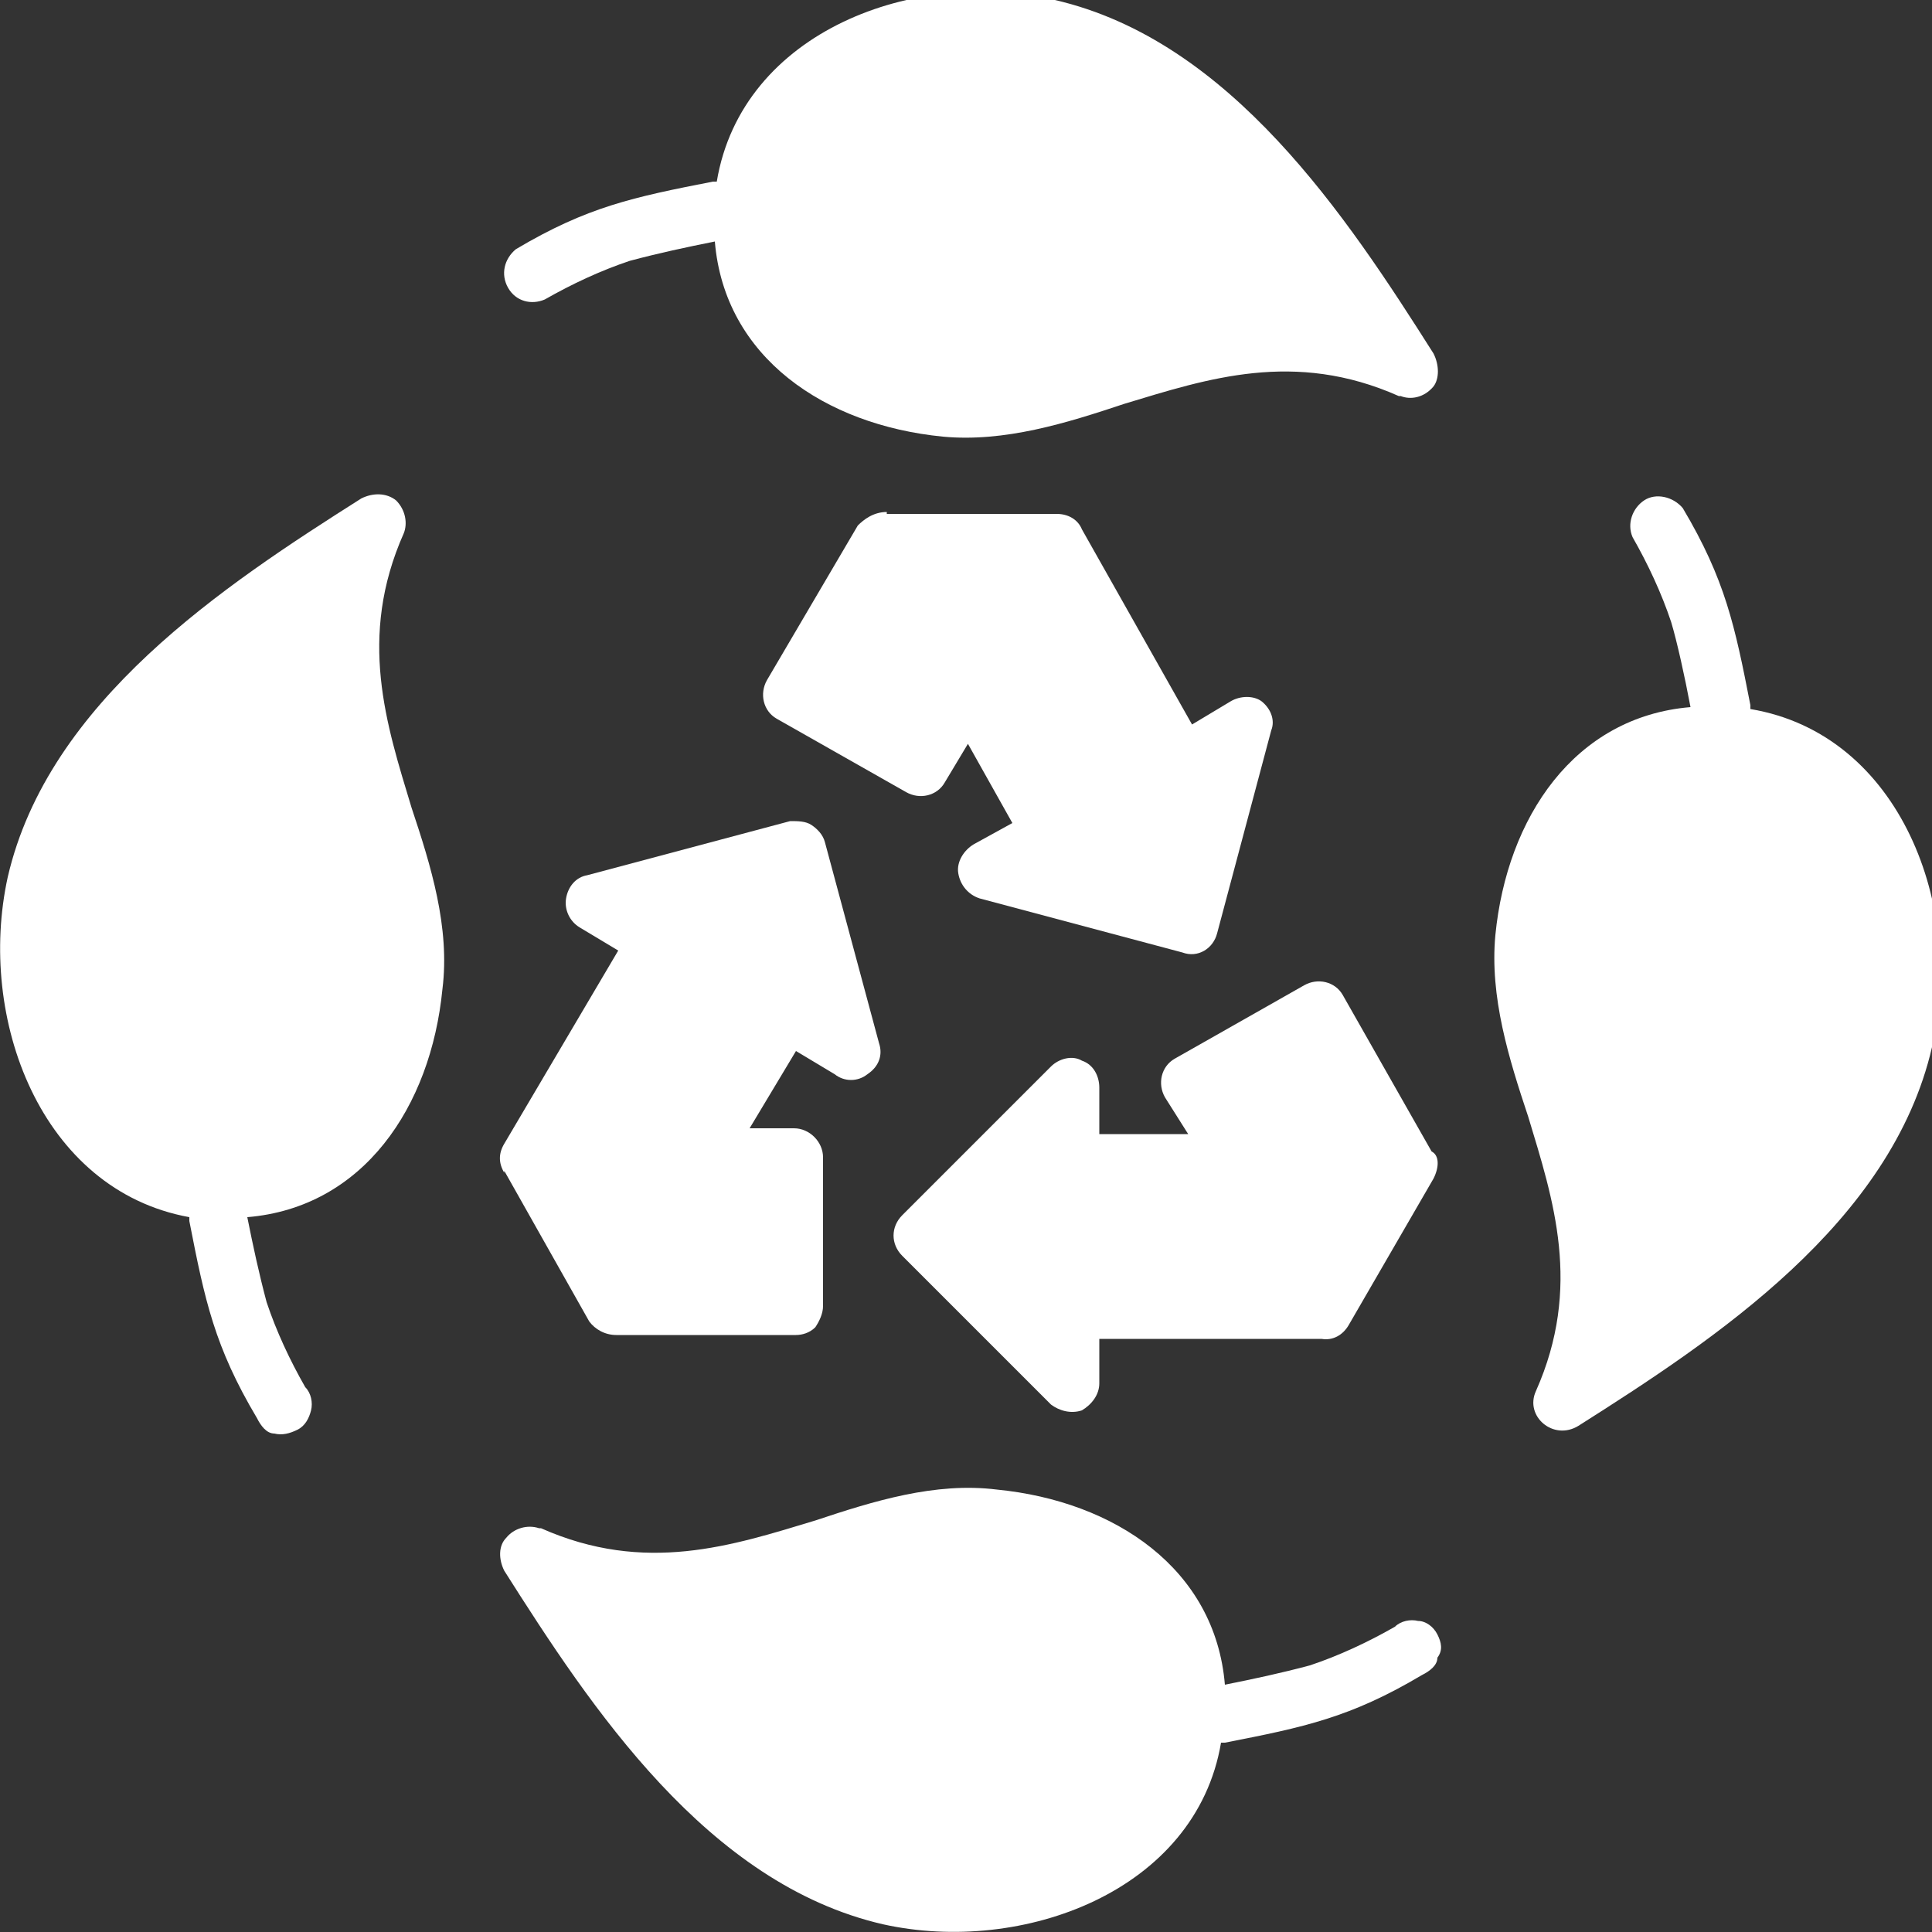 <?xml version="1.0" encoding="UTF-8"?>
<svg id="Livello_1" xmlns="http://www.w3.org/2000/svg" version="1.1" viewBox="0 0 100 100">
  <rect x="0" y="0" width="100" height="100" fill="#333333" stroke="none"/>
  <!-- Generator: Adobe Illustrator 29.1.0, SVG Export Plug-In . SVG Version: 2.1.0 Build 142)  -->
  <defs>
    <style>
      .st0 {
        fill: #fff;
      }
    </style>
  </defs>
  <path class="st0" d="M72.4,20.5c-5.4-2.4-9.9-.9-14.2.4-3,1-6.2,2-9.4,1.7-6.1-.6-11.3-4.1-11.8-10.1h0c-1.5.3-2.9.6-4.4,1-1.5.5-3,1.2-4.4,2-.7.3-1.5.1-1.9-.6-.4-.7-.2-1.5.4-2,3.7-2.2,6.1-2.7,10.2-3.5h.2C38.4,1.6,47.4-1.7,54.6,0c9.1,2.1,15.1,11.2,19.6,18.3h0c.3.6.3,1.3,0,1.7-.5.6-1.2.7-1.7.5h0Z"/>
  <path class="st0" d="M79.5,72c2.4-5.4.9-9.9-.4-14.2-1-3-2-6.2-1.7-9.4.6-6.1,4.1-11.3,10.1-11.8-.3-1.6-.7-3.4-1-4.4-.5-1.5-1.2-3-2-4.4-.3-.7,0-1.5.6-1.9s1.5-.2,2,.4c2.2,3.7,2.7,6.1,3.5,10.2v.2c7.8,1.3,11.1,10.3,9.4,17.5-2.1,9.1-11.2,15.1-18.3,19.6-1.3.8-2.8-.5-2.2-1.8h0Z"/>
  <path class="st0" d="M28,79.1c5.4,2.4,9.9.9,14.2-.4,3-1,6.2-2,9.4-1.6,6.1.6,11.3,4.1,11.8,10.1,1.5-.3,2.9-.6,4.4-1,1.5-.5,3-1.2,4.4-2,.3-.3.8-.4,1.2-.3.4,0,.8.3,1,.7.2.4.3.8,0,1.2,0,.4-.4.7-.8.9-3.7,2.2-6.1,2.7-10.2,3.5h-.2c-1.3,7.7-10.3,11-17.5,9.4-9.1-2.1-15.1-11.2-19.6-18.3-.3-.6-.3-1.3.1-1.7.4-.5,1.1-.7,1.7-.5h0Z"/>
  <path class="st0" d="M20.9,27.6c-2.4,5.4-.9,9.9.4,14.2,1,3,2,6.2,1.6,9.4-.6,6.1-4.1,11.3-10.1,11.8h0c.3,1.5.6,2.9,1,4.4.5,1.5,1.2,3,2,4.4.3.3.4.8.3,1.2-.1.4-.3.8-.7,1s-.8.3-1.2.2c-.4,0-.7-.4-.9-.8-2.2-3.7-2.7-6.1-3.5-10.2v-.2C2.1,61.6-1.2,52.7.4,45.4c2.1-9.1,11.2-15.1,18.3-19.6.6-.3,1.3-.3,1.8.1.5.5.6,1.2.4,1.7h0Z"/>
  <path class="st0" d="M26.1,60.7h0c-.3-.5-.3-1,0-1.5l5.9-10-2-1.2h0c-.5-.3-.8-.9-.7-1.5.1-.6.5-1.1,1.1-1.2l10.5-2.8c.4,0,.8,0,1.1.2s.6.5.7.9l2.8,10.4h0c.2.6,0,1.2-.6,1.6-.5.4-1.2.4-1.7,0l-2-1.2-2.4,4h2.3c.8,0,1.5.7,1.5,1.5v7.7c0,.4-.2.8-.4,1.1-.3.3-.7.4-1,.4h-9.3c-.6,0-1.1-.3-1.4-.7l-4.4-7.8Z"/>
  <path class="st0" d="M45.9,26.6h8.8c.6,0,1.1.3,1.3.8l5.7,10.1,2-1.2c.5-.3,1.2-.3,1.6,0,.5.4.7,1,.5,1.5l-2.8,10.5h0c-.2.8-1,1.3-1.8,1l-10.5-2.8h0c-.6-.2-1-.7-1.1-1.3s.3-1.2.8-1.5l2-1.1-2.3-4.1-1.2,2h0c-.4.7-1.3.9-2,.5l-6.7-3.8c-.7-.4-.9-1.3-.5-2l4.7-8c.3-.3.8-.7,1.5-.7h0Z"/>
  <path class="st0" d="M74.2,61l-4.4,7.6c-.3.5-.8.8-1.4.7h-11.5c0,0,0,2.3,0,2.3,0,.6-.4,1.1-.9,1.4-.6.2-1.2,0-1.6-.3l-7.7-7.7c-.6-.6-.6-1.5,0-2.1l7.7-7.7h0c.4-.4,1.1-.6,1.6-.3.6.2.9.8.9,1.4v2.4h4.6c0,0-1.2-1.9-1.2-1.9h0c-.4-.7-.2-1.6.5-2l6.7-3.8c.7-.4,1.6-.2,2,.5l4.6,8.1h0c.4.2.4.8.1,1.4h0Z"/>
</svg>